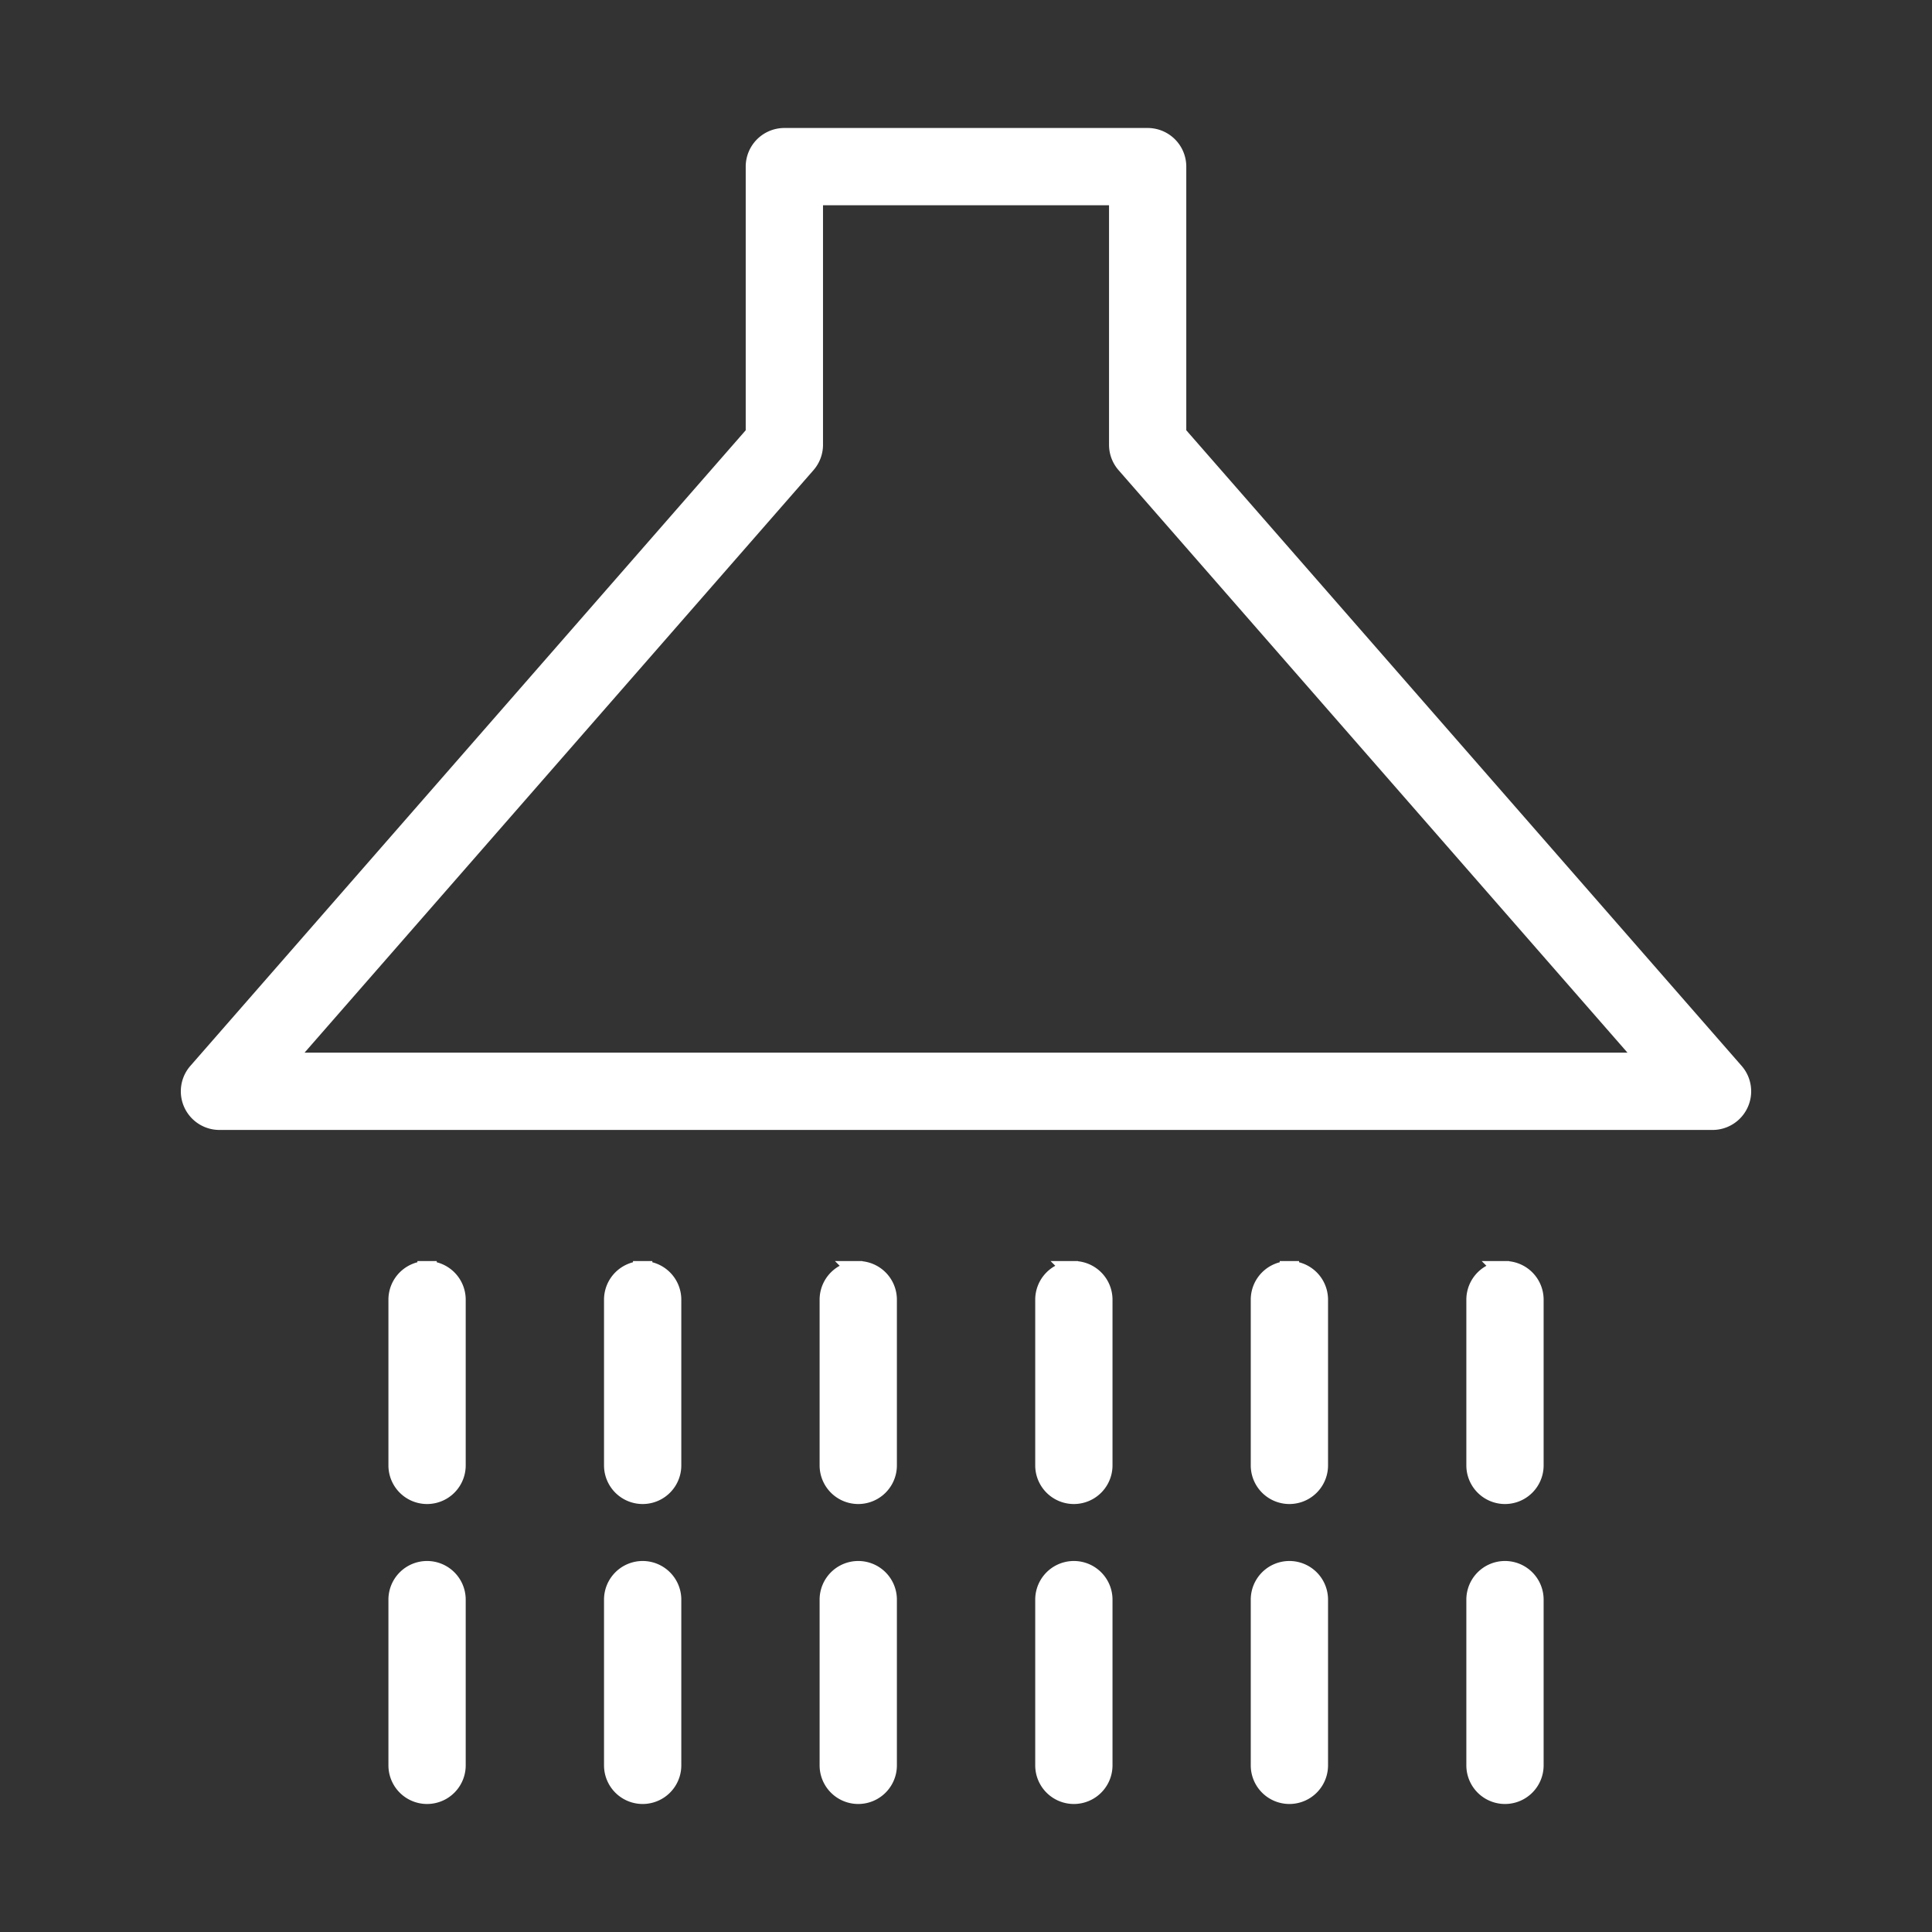 <svg xmlns="http://www.w3.org/2000/svg" viewBox="0 0 100 100" fill-rule="evenodd"><rect x="0" y="0" width="100" height="100" fill="#333333" stroke="none"/><g><path d="M89.77 55.499 60.902 22.458V8.625a1.5 1.5 0 0 0-1.5-1.5H40.598a1.5 1.5 0 0 0-1.5 1.5v13.833L10.23 55.499a1.5 1.5 0 0 0 1.13 2.487h77.281a1.5 1.5 0 0 0 1.129-2.487zm-75.108-.513 27.066-30.978c.239-.273.371-.624.371-.987V10.125h15.804v12.896c0 .363.132.713.371.987l27.065 30.978H14.662zm7.443 10.785a1.5 1.5 0 0 0-1.5 1.5v8.577a1.5 1.5 0 1 0 3 0v-8.577a1.5 1.5 0 0 0-1.5-1.5zm0 15.526a1.5 1.5 0 0 0-1.5 1.5v8.577a1.5 1.5 0 1 0 3 0v-8.577a1.5 1.5 0 0 0-1.5-1.5zm11.159-15.526a1.5 1.5 0 0 0-1.5 1.5v8.577a1.5 1.5 0 1 0 3 0v-8.577a1.5 1.5 0 0 0-1.5-1.5zm0 15.526a1.5 1.5 0 0 0-1.5 1.5v8.577a1.5 1.5 0 1 0 3 0v-8.577a1.5 1.5 0 0 0-1.5-1.5zm11.159-15.526a1.5 1.5 0 0 0-1.5 1.5v8.577a1.5 1.5 0 1 0 3 0v-8.577a1.5 1.5 0 0 0-1.5-1.5zm0 15.526a1.5 1.5 0 0 0-1.5 1.5v8.577a1.5 1.5 0 1 0 3 0v-8.577a1.5 1.5 0 0 0-1.5-1.5zm11.16-15.526a1.5 1.5 0 0 0-1.5 1.5v8.577a1.5 1.5 0 1 0 3 0v-8.577a1.5 1.5 0 0 0-1.5-1.5zm0 15.526a1.5 1.5 0 0 0-1.5 1.5v8.577a1.5 1.5 0 1 0 3 0v-8.577a1.5 1.5 0 0 0-1.5-1.5zm11.156-15.526a1.5 1.5 0 0 0-1.5 1.5v8.577a1.5 1.5 0 1 0 3 0v-8.577a1.5 1.5 0 0 0-1.5-1.5zm0 15.526a1.5 1.5 0 0 0-1.5 1.5v8.577a1.5 1.5 0 1 0 3 0v-8.577a1.5 1.5 0 0 0-1.5-1.5zm11.159-15.526a1.5 1.5 0 0 0-1.5 1.5v8.577a1.5 1.5 0 1 0 3 0v-8.577a1.5 1.5 0 0 0-1.5-1.5zm0 15.526a1.5 1.5 0 0 0-1.5 1.5v8.577a1.5 1.5 0 1 0 3 0v-8.577a1.5 1.5 0 0 0-1.5-1.5z" stroke-width="1" stroke="#ffffff" fill="#ffffff"></path></g></svg>
